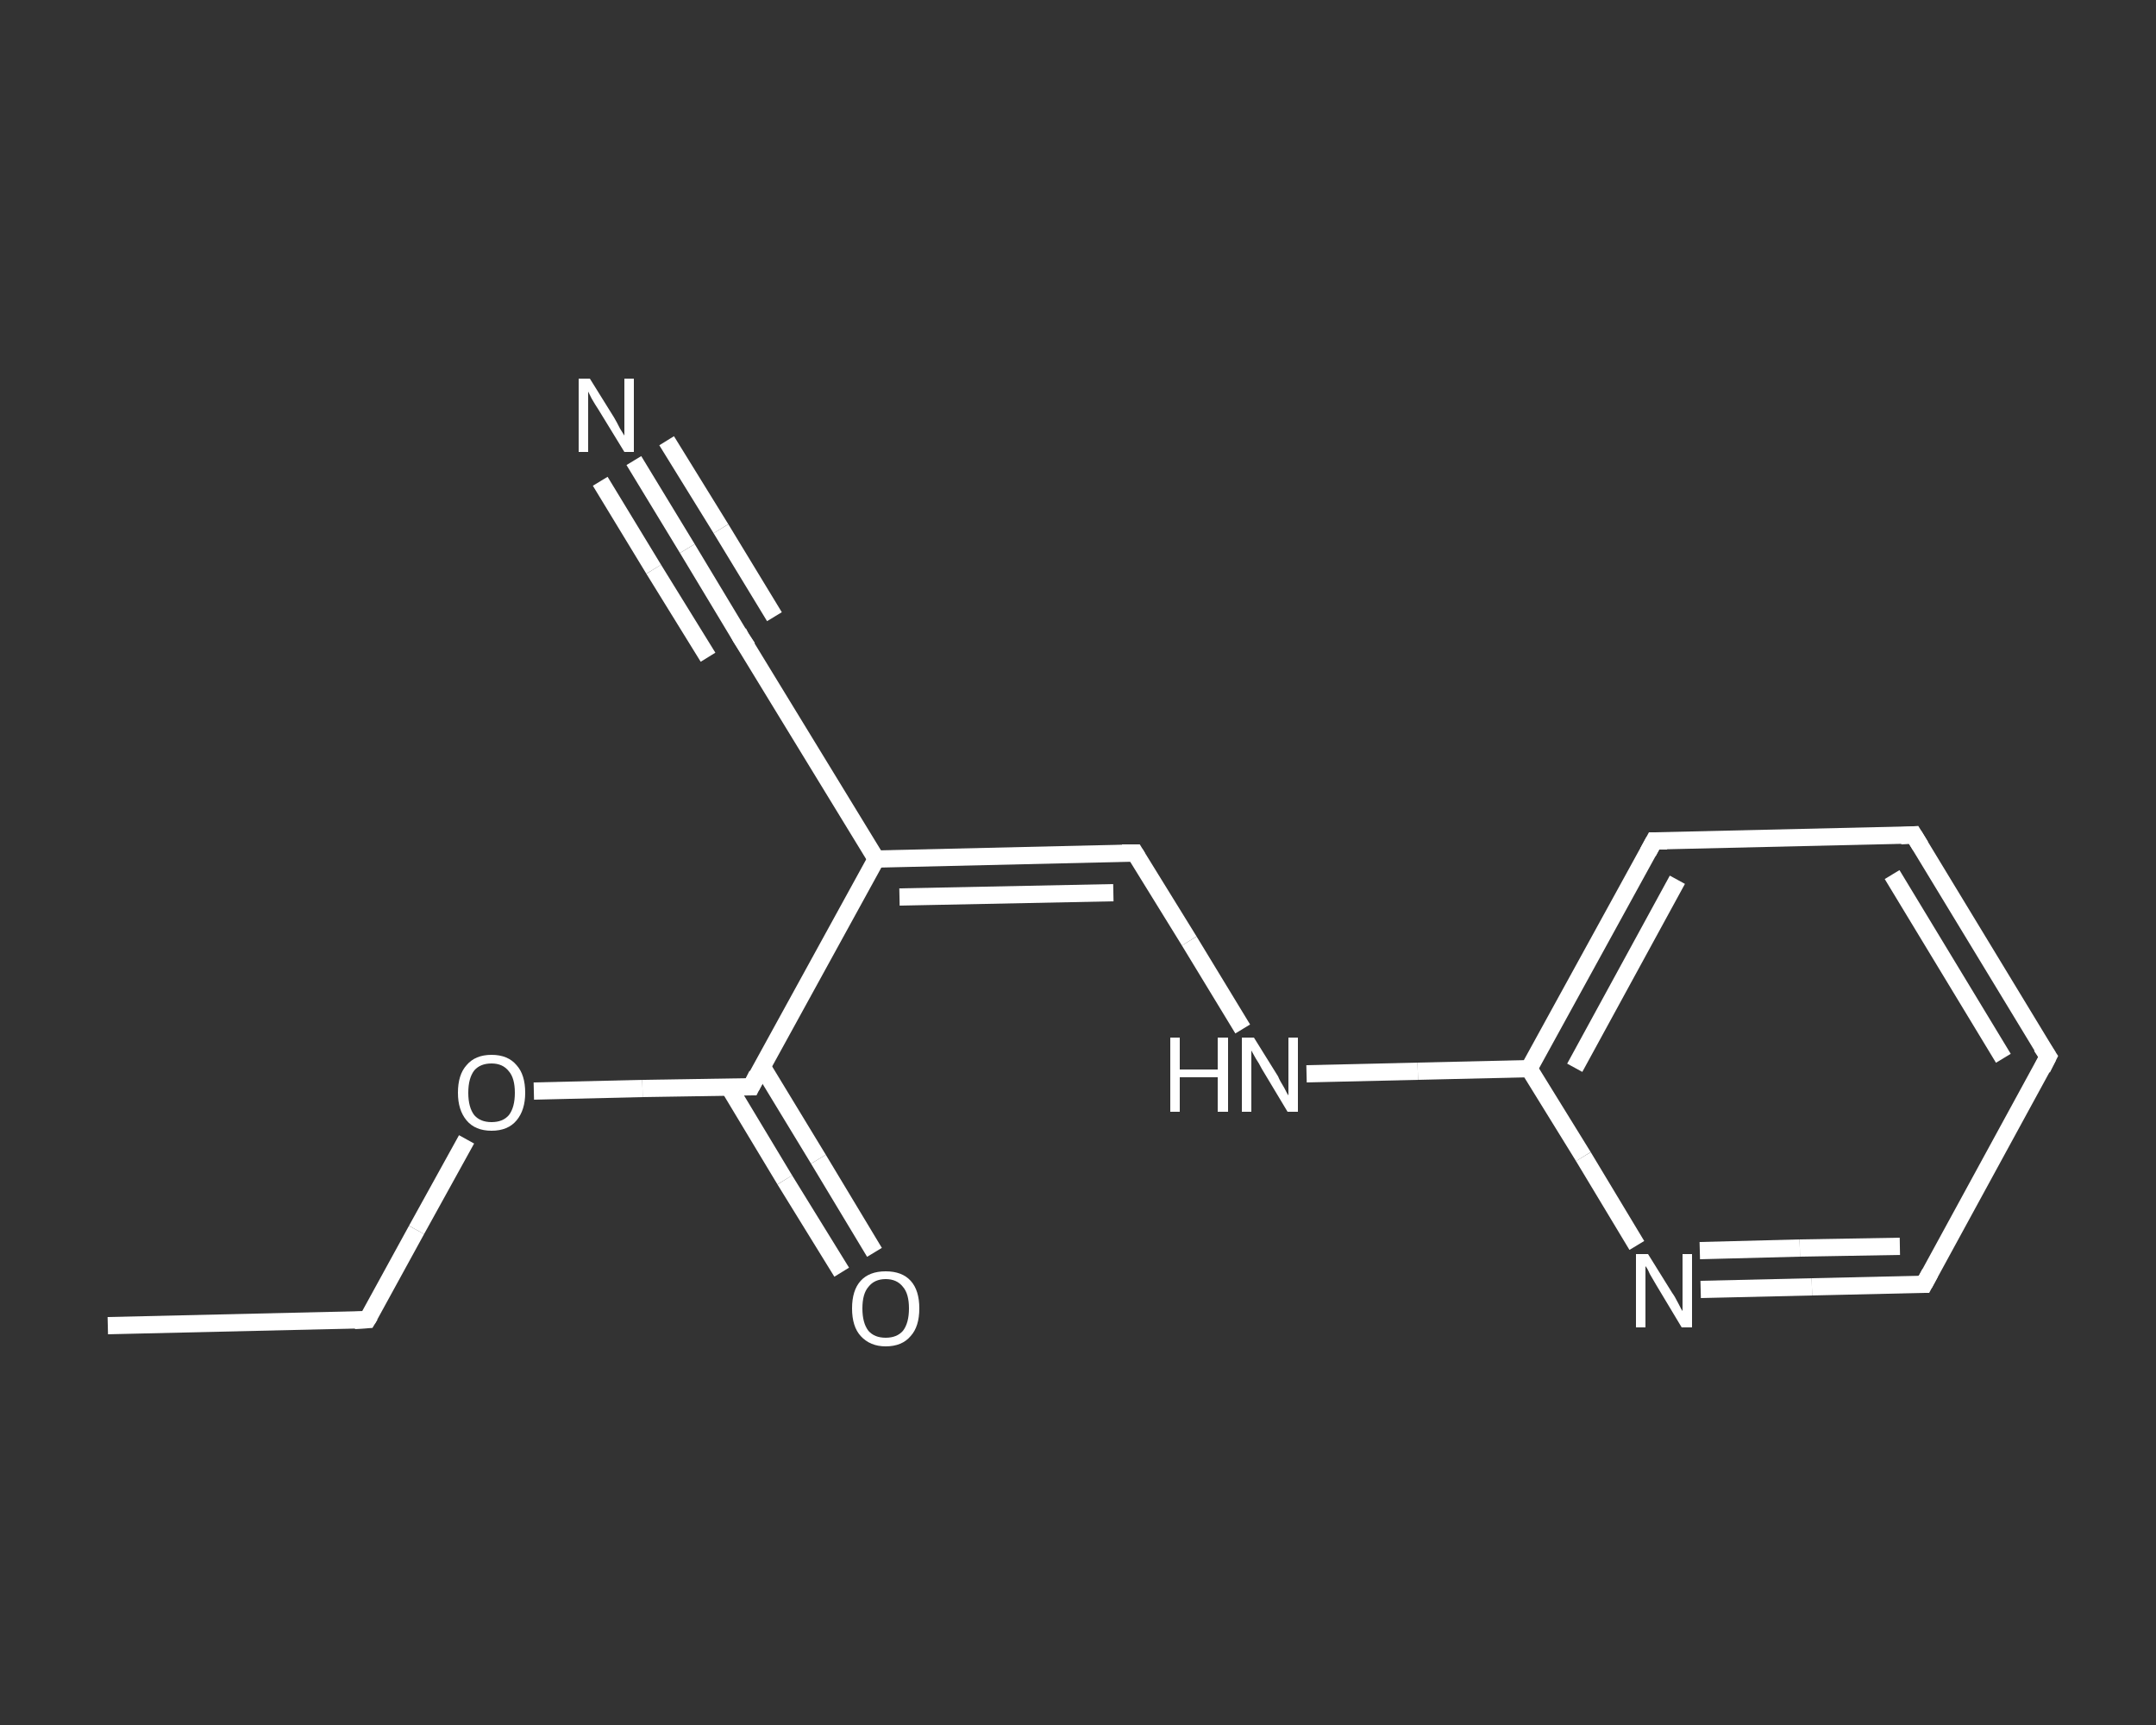 <?xml version='1.0' encoding='iso-8859-1'?>
<svg version='1.1' baseProfile='full'
              xmlns='http://www.w3.org/2000/svg'
                      xmlns:rdkit='http://www.rdkit.org/xml'
                      xmlns:xlink='http://www.w3.org/1999/xlink'
                  xml:space='preserve'
width='250px' height='200px' viewBox='0 0 250 200'>
<rect x="0" y="0" width="250" height="200" fill="#333333" stroke="none"/>
<!-- END OF HEADER -->
<rect style='opacity:1.0;fill:transparent;stroke:none' width='250.0' height='200.0' x='0.0' y='0.0'> </rect>
<path class='bond-0 atom-0 atom-1' d='M 12.5,153.7 L 42.6,153.0' style='fill:none;fill-rule:evenodd;stroke:#FFFFFF;stroke-width:2.0px;stroke-linecap:butt;stroke-linejoin:miter;stroke-opacity:1' />
<path class='bond-1 atom-1 atom-2' d='M 42.6,153.0 L 48.3,142.6' style='fill:none;fill-rule:evenodd;stroke:#FFFFFF;stroke-width:2.0px;stroke-linecap:butt;stroke-linejoin:miter;stroke-opacity:1' />
<path class='bond-1 atom-1 atom-2' d='M 48.3,142.6 L 54.1,132.1' style='fill:none;fill-rule:evenodd;stroke:#FFFFFF;stroke-width:2.0px;stroke-linecap:butt;stroke-linejoin:miter;stroke-opacity:1' />
<path class='bond-2 atom-2 atom-3' d='M 61.9,126.5 L 74.5,126.2' style='fill:none;fill-rule:evenodd;stroke:#FFFFFF;stroke-width:2.0px;stroke-linecap:butt;stroke-linejoin:miter;stroke-opacity:1' />
<path class='bond-2 atom-2 atom-3' d='M 74.5,126.2 L 87.1,126.0' style='fill:none;fill-rule:evenodd;stroke:#FFFFFF;stroke-width:2.0px;stroke-linecap:butt;stroke-linejoin:miter;stroke-opacity:1' />
<path class='bond-3 atom-3 atom-4' d='M 84.5,126.0 L 91.0,136.8' style='fill:none;fill-rule:evenodd;stroke:#FFFFFF;stroke-width:2.0px;stroke-linecap:butt;stroke-linejoin:miter;stroke-opacity:1' />
<path class='bond-3 atom-3 atom-4' d='M 91.0,136.8 L 97.6,147.5' style='fill:none;fill-rule:evenodd;stroke:#FFFFFF;stroke-width:2.0px;stroke-linecap:butt;stroke-linejoin:miter;stroke-opacity:1' />
<path class='bond-3 atom-3 atom-4' d='M 88.4,123.7 L 94.9,134.4' style='fill:none;fill-rule:evenodd;stroke:#FFFFFF;stroke-width:2.0px;stroke-linecap:butt;stroke-linejoin:miter;stroke-opacity:1' />
<path class='bond-3 atom-3 atom-4' d='M 94.9,134.4 L 101.4,145.2' style='fill:none;fill-rule:evenodd;stroke:#FFFFFF;stroke-width:2.0px;stroke-linecap:butt;stroke-linejoin:miter;stroke-opacity:1' />
<path class='bond-4 atom-3 atom-5' d='M 87.1,126.0 L 101.6,99.6' style='fill:none;fill-rule:evenodd;stroke:#FFFFFF;stroke-width:2.0px;stroke-linecap:butt;stroke-linejoin:miter;stroke-opacity:1' />
<path class='bond-5 atom-5 atom-6' d='M 101.6,99.6 L 85.9,73.9' style='fill:none;fill-rule:evenodd;stroke:#FFFFFF;stroke-width:2.0px;stroke-linecap:butt;stroke-linejoin:miter;stroke-opacity:1' />
<path class='bond-6 atom-6 atom-7' d='M 85.9,73.9 L 79.7,63.6' style='fill:none;fill-rule:evenodd;stroke:#FFFFFF;stroke-width:2.0px;stroke-linecap:butt;stroke-linejoin:miter;stroke-opacity:1' />
<path class='bond-6 atom-6 atom-7' d='M 79.7,63.6 L 73.5,53.4' style='fill:none;fill-rule:evenodd;stroke:#FFFFFF;stroke-width:2.0px;stroke-linecap:butt;stroke-linejoin:miter;stroke-opacity:1' />
<path class='bond-6 atom-6 atom-7' d='M 82.1,76.2 L 75.8,66.0' style='fill:none;fill-rule:evenodd;stroke:#FFFFFF;stroke-width:2.0px;stroke-linecap:butt;stroke-linejoin:miter;stroke-opacity:1' />
<path class='bond-6 atom-6 atom-7' d='M 75.8,66.0 L 69.6,55.8' style='fill:none;fill-rule:evenodd;stroke:#FFFFFF;stroke-width:2.0px;stroke-linecap:butt;stroke-linejoin:miter;stroke-opacity:1' />
<path class='bond-6 atom-6 atom-7' d='M 89.8,71.5 L 83.6,61.3' style='fill:none;fill-rule:evenodd;stroke:#FFFFFF;stroke-width:2.0px;stroke-linecap:butt;stroke-linejoin:miter;stroke-opacity:1' />
<path class='bond-6 atom-6 atom-7' d='M 83.6,61.3 L 77.3,51.1' style='fill:none;fill-rule:evenodd;stroke:#FFFFFF;stroke-width:2.0px;stroke-linecap:butt;stroke-linejoin:miter;stroke-opacity:1' />
<path class='bond-7 atom-5 atom-8' d='M 101.6,99.6 L 131.6,98.9' style='fill:none;fill-rule:evenodd;stroke:#FFFFFF;stroke-width:2.0px;stroke-linecap:butt;stroke-linejoin:miter;stroke-opacity:1' />
<path class='bond-7 atom-5 atom-8' d='M 104.3,104.0 L 129.1,103.5' style='fill:none;fill-rule:evenodd;stroke:#FFFFFF;stroke-width:2.0px;stroke-linecap:butt;stroke-linejoin:miter;stroke-opacity:1' />
<path class='bond-8 atom-8 atom-9' d='M 131.6,98.9 L 137.9,109.1' style='fill:none;fill-rule:evenodd;stroke:#FFFFFF;stroke-width:2.0px;stroke-linecap:butt;stroke-linejoin:miter;stroke-opacity:1' />
<path class='bond-8 atom-8 atom-9' d='M 137.9,109.1 L 144.1,119.3' style='fill:none;fill-rule:evenodd;stroke:#FFFFFF;stroke-width:2.0px;stroke-linecap:butt;stroke-linejoin:miter;stroke-opacity:1' />
<path class='bond-9 atom-9 atom-10' d='M 151.5,124.5 L 164.4,124.2' style='fill:none;fill-rule:evenodd;stroke:#FFFFFF;stroke-width:2.0px;stroke-linecap:butt;stroke-linejoin:miter;stroke-opacity:1' />
<path class='bond-9 atom-9 atom-10' d='M 164.4,124.2 L 177.3,123.9' style='fill:none;fill-rule:evenodd;stroke:#FFFFFF;stroke-width:2.0px;stroke-linecap:butt;stroke-linejoin:miter;stroke-opacity:1' />
<path class='bond-10 atom-10 atom-11' d='M 177.3,123.9 L 191.8,97.5' style='fill:none;fill-rule:evenodd;stroke:#FFFFFF;stroke-width:2.0px;stroke-linecap:butt;stroke-linejoin:miter;stroke-opacity:1' />
<path class='bond-10 atom-10 atom-11' d='M 182.6,123.8 L 194.5,102.0' style='fill:none;fill-rule:evenodd;stroke:#FFFFFF;stroke-width:2.0px;stroke-linecap:butt;stroke-linejoin:miter;stroke-opacity:1' />
<path class='bond-11 atom-11 atom-12' d='M 191.8,97.5 L 221.9,96.8' style='fill:none;fill-rule:evenodd;stroke:#FFFFFF;stroke-width:2.0px;stroke-linecap:butt;stroke-linejoin:miter;stroke-opacity:1' />
<path class='bond-12 atom-12 atom-13' d='M 221.9,96.8 L 237.5,122.5' style='fill:none;fill-rule:evenodd;stroke:#FFFFFF;stroke-width:2.0px;stroke-linecap:butt;stroke-linejoin:miter;stroke-opacity:1' />
<path class='bond-12 atom-12 atom-13' d='M 219.4,101.4 L 232.3,122.7' style='fill:none;fill-rule:evenodd;stroke:#FFFFFF;stroke-width:2.0px;stroke-linecap:butt;stroke-linejoin:miter;stroke-opacity:1' />
<path class='bond-13 atom-13 atom-14' d='M 237.5,122.5 L 223.1,148.9' style='fill:none;fill-rule:evenodd;stroke:#FFFFFF;stroke-width:2.0px;stroke-linecap:butt;stroke-linejoin:miter;stroke-opacity:1' />
<path class='bond-14 atom-14 atom-15' d='M 223.1,148.9 L 210.1,149.2' style='fill:none;fill-rule:evenodd;stroke:#FFFFFF;stroke-width:2.0px;stroke-linecap:butt;stroke-linejoin:miter;stroke-opacity:1' />
<path class='bond-14 atom-14 atom-15' d='M 210.1,149.2 L 197.2,149.5' style='fill:none;fill-rule:evenodd;stroke:#FFFFFF;stroke-width:2.0px;stroke-linecap:butt;stroke-linejoin:miter;stroke-opacity:1' />
<path class='bond-14 atom-14 atom-15' d='M 220.3,144.5 L 208.7,144.7' style='fill:none;fill-rule:evenodd;stroke:#FFFFFF;stroke-width:2.0px;stroke-linecap:butt;stroke-linejoin:miter;stroke-opacity:1' />
<path class='bond-14 atom-14 atom-15' d='M 208.7,144.7 L 197.1,145.0' style='fill:none;fill-rule:evenodd;stroke:#FFFFFF;stroke-width:2.0px;stroke-linecap:butt;stroke-linejoin:miter;stroke-opacity:1' />
<path class='bond-15 atom-15 atom-10' d='M 189.8,144.4 L 183.6,134.1' style='fill:none;fill-rule:evenodd;stroke:#FFFFFF;stroke-width:2.0px;stroke-linecap:butt;stroke-linejoin:miter;stroke-opacity:1' />
<path class='bond-15 atom-15 atom-10' d='M 183.6,134.1 L 177.3,123.9' style='fill:none;fill-rule:evenodd;stroke:#FFFFFF;stroke-width:2.0px;stroke-linecap:butt;stroke-linejoin:miter;stroke-opacity:1' />
<path d='M 41.1,153.1 L 42.6,153.0 L 42.9,152.5' style='fill:none;stroke:#FFFFFF;stroke-width:2.0px;stroke-linecap:butt;stroke-linejoin:miter;stroke-opacity:1;' />
<path d='M 86.5,126.0 L 87.1,126.0 L 87.8,124.6' style='fill:none;stroke:#FFFFFF;stroke-width:2.0px;stroke-linecap:butt;stroke-linejoin:miter;stroke-opacity:1;' />
<path d='M 86.7,75.1 L 85.9,73.9 L 85.6,73.3' style='fill:none;stroke:#FFFFFF;stroke-width:2.0px;stroke-linecap:butt;stroke-linejoin:miter;stroke-opacity:1;' />
<path d='M 130.1,98.9 L 131.6,98.9 L 131.9,99.4' style='fill:none;stroke:#FFFFFF;stroke-width:2.0px;stroke-linecap:butt;stroke-linejoin:miter;stroke-opacity:1;' />
<path d='M 191.1,98.8 L 191.8,97.5 L 193.3,97.5' style='fill:none;stroke:#FFFFFF;stroke-width:2.0px;stroke-linecap:butt;stroke-linejoin:miter;stroke-opacity:1;' />
<path d='M 220.4,96.9 L 221.9,96.8 L 222.7,98.1' style='fill:none;stroke:#FFFFFF;stroke-width:2.0px;stroke-linecap:butt;stroke-linejoin:miter;stroke-opacity:1;' />
<path d='M 236.7,121.3 L 237.5,122.5 L 236.8,123.9' style='fill:none;stroke:#FFFFFF;stroke-width:2.0px;stroke-linecap:butt;stroke-linejoin:miter;stroke-opacity:1;' />
<path d='M 223.8,147.6 L 223.1,148.9 L 222.4,148.9' style='fill:none;stroke:#FFFFFF;stroke-width:2.0px;stroke-linecap:butt;stroke-linejoin:miter;stroke-opacity:1;' />
<path class='atom-2' d='M 53.1 126.7
Q 53.1 124.6, 54.1 123.5
Q 55.1 122.3, 57.0 122.3
Q 58.9 122.3, 59.9 123.5
Q 60.9 124.6, 60.9 126.7
Q 60.9 128.7, 59.9 129.9
Q 58.9 131.1, 57.0 131.1
Q 55.1 131.1, 54.1 129.9
Q 53.1 128.7, 53.1 126.7
M 57.0 130.1
Q 58.3 130.1, 59.0 129.3
Q 59.7 128.4, 59.7 126.7
Q 59.7 125.0, 59.0 124.2
Q 58.3 123.3, 57.0 123.3
Q 55.7 123.3, 55.0 124.1
Q 54.3 125.0, 54.3 126.7
Q 54.3 128.4, 55.0 129.3
Q 55.7 130.1, 57.0 130.1
' fill='#FFFFFF'/>
<path class='atom-4' d='M 98.8 151.7
Q 98.8 149.6, 99.8 148.5
Q 100.8 147.4, 102.7 147.4
Q 104.6 147.4, 105.6 148.5
Q 106.6 149.6, 106.6 151.7
Q 106.6 153.8, 105.6 154.9
Q 104.6 156.1, 102.7 156.1
Q 100.9 156.1, 99.8 154.9
Q 98.8 153.8, 98.8 151.7
M 102.7 155.1
Q 104.0 155.1, 104.7 154.3
Q 105.4 153.4, 105.4 151.7
Q 105.4 150.0, 104.7 149.2
Q 104.0 148.3, 102.7 148.3
Q 101.4 148.3, 100.7 149.2
Q 100.0 150.0, 100.0 151.7
Q 100.0 153.4, 100.7 154.3
Q 101.4 155.1, 102.7 155.1
' fill='#FFFFFF'/>
<path class='atom-7' d='M 68.4 43.9
L 71.2 48.4
Q 71.5 48.9, 71.9 49.7
Q 72.4 50.5, 72.4 50.5
L 72.4 43.9
L 73.5 43.9
L 73.5 52.4
L 72.4 52.4
L 69.4 47.5
Q 69.0 46.9, 68.6 46.2
Q 68.3 45.6, 68.2 45.4
L 68.2 52.4
L 67.1 52.4
L 67.1 43.9
L 68.4 43.9
' fill='#FFFFFF'/>
<path class='atom-9' d='M 135.7 120.3
L 136.8 120.3
L 136.8 124.0
L 141.2 124.0
L 141.2 120.3
L 142.4 120.3
L 142.4 128.9
L 141.2 128.9
L 141.2 124.9
L 136.8 124.9
L 136.8 128.9
L 135.7 128.9
L 135.7 120.3
' fill='#FFFFFF'/>
<path class='atom-9' d='M 145.4 120.3
L 148.2 124.8
Q 148.4 125.3, 148.9 126.1
Q 149.3 126.9, 149.4 127.0
L 149.4 120.3
L 150.5 120.3
L 150.5 128.9
L 149.3 128.9
L 146.3 123.9
Q 146.0 123.3, 145.6 122.7
Q 145.2 122.0, 145.1 121.8
L 145.1 128.9
L 144.0 128.9
L 144.0 120.3
L 145.4 120.3
' fill='#FFFFFF'/>
<path class='atom-15' d='M 191.1 145.4
L 193.9 149.9
Q 194.2 150.3, 194.6 151.1
Q 195.0 151.9, 195.1 152.0
L 195.1 145.4
L 196.2 145.4
L 196.2 153.9
L 195.0 153.9
L 192.0 148.9
Q 191.7 148.4, 191.3 147.7
Q 191.0 147.0, 190.8 146.8
L 190.8 153.9
L 189.7 153.9
L 189.7 145.4
L 191.1 145.4
' fill='#FFFFFF'/>
</svg>
